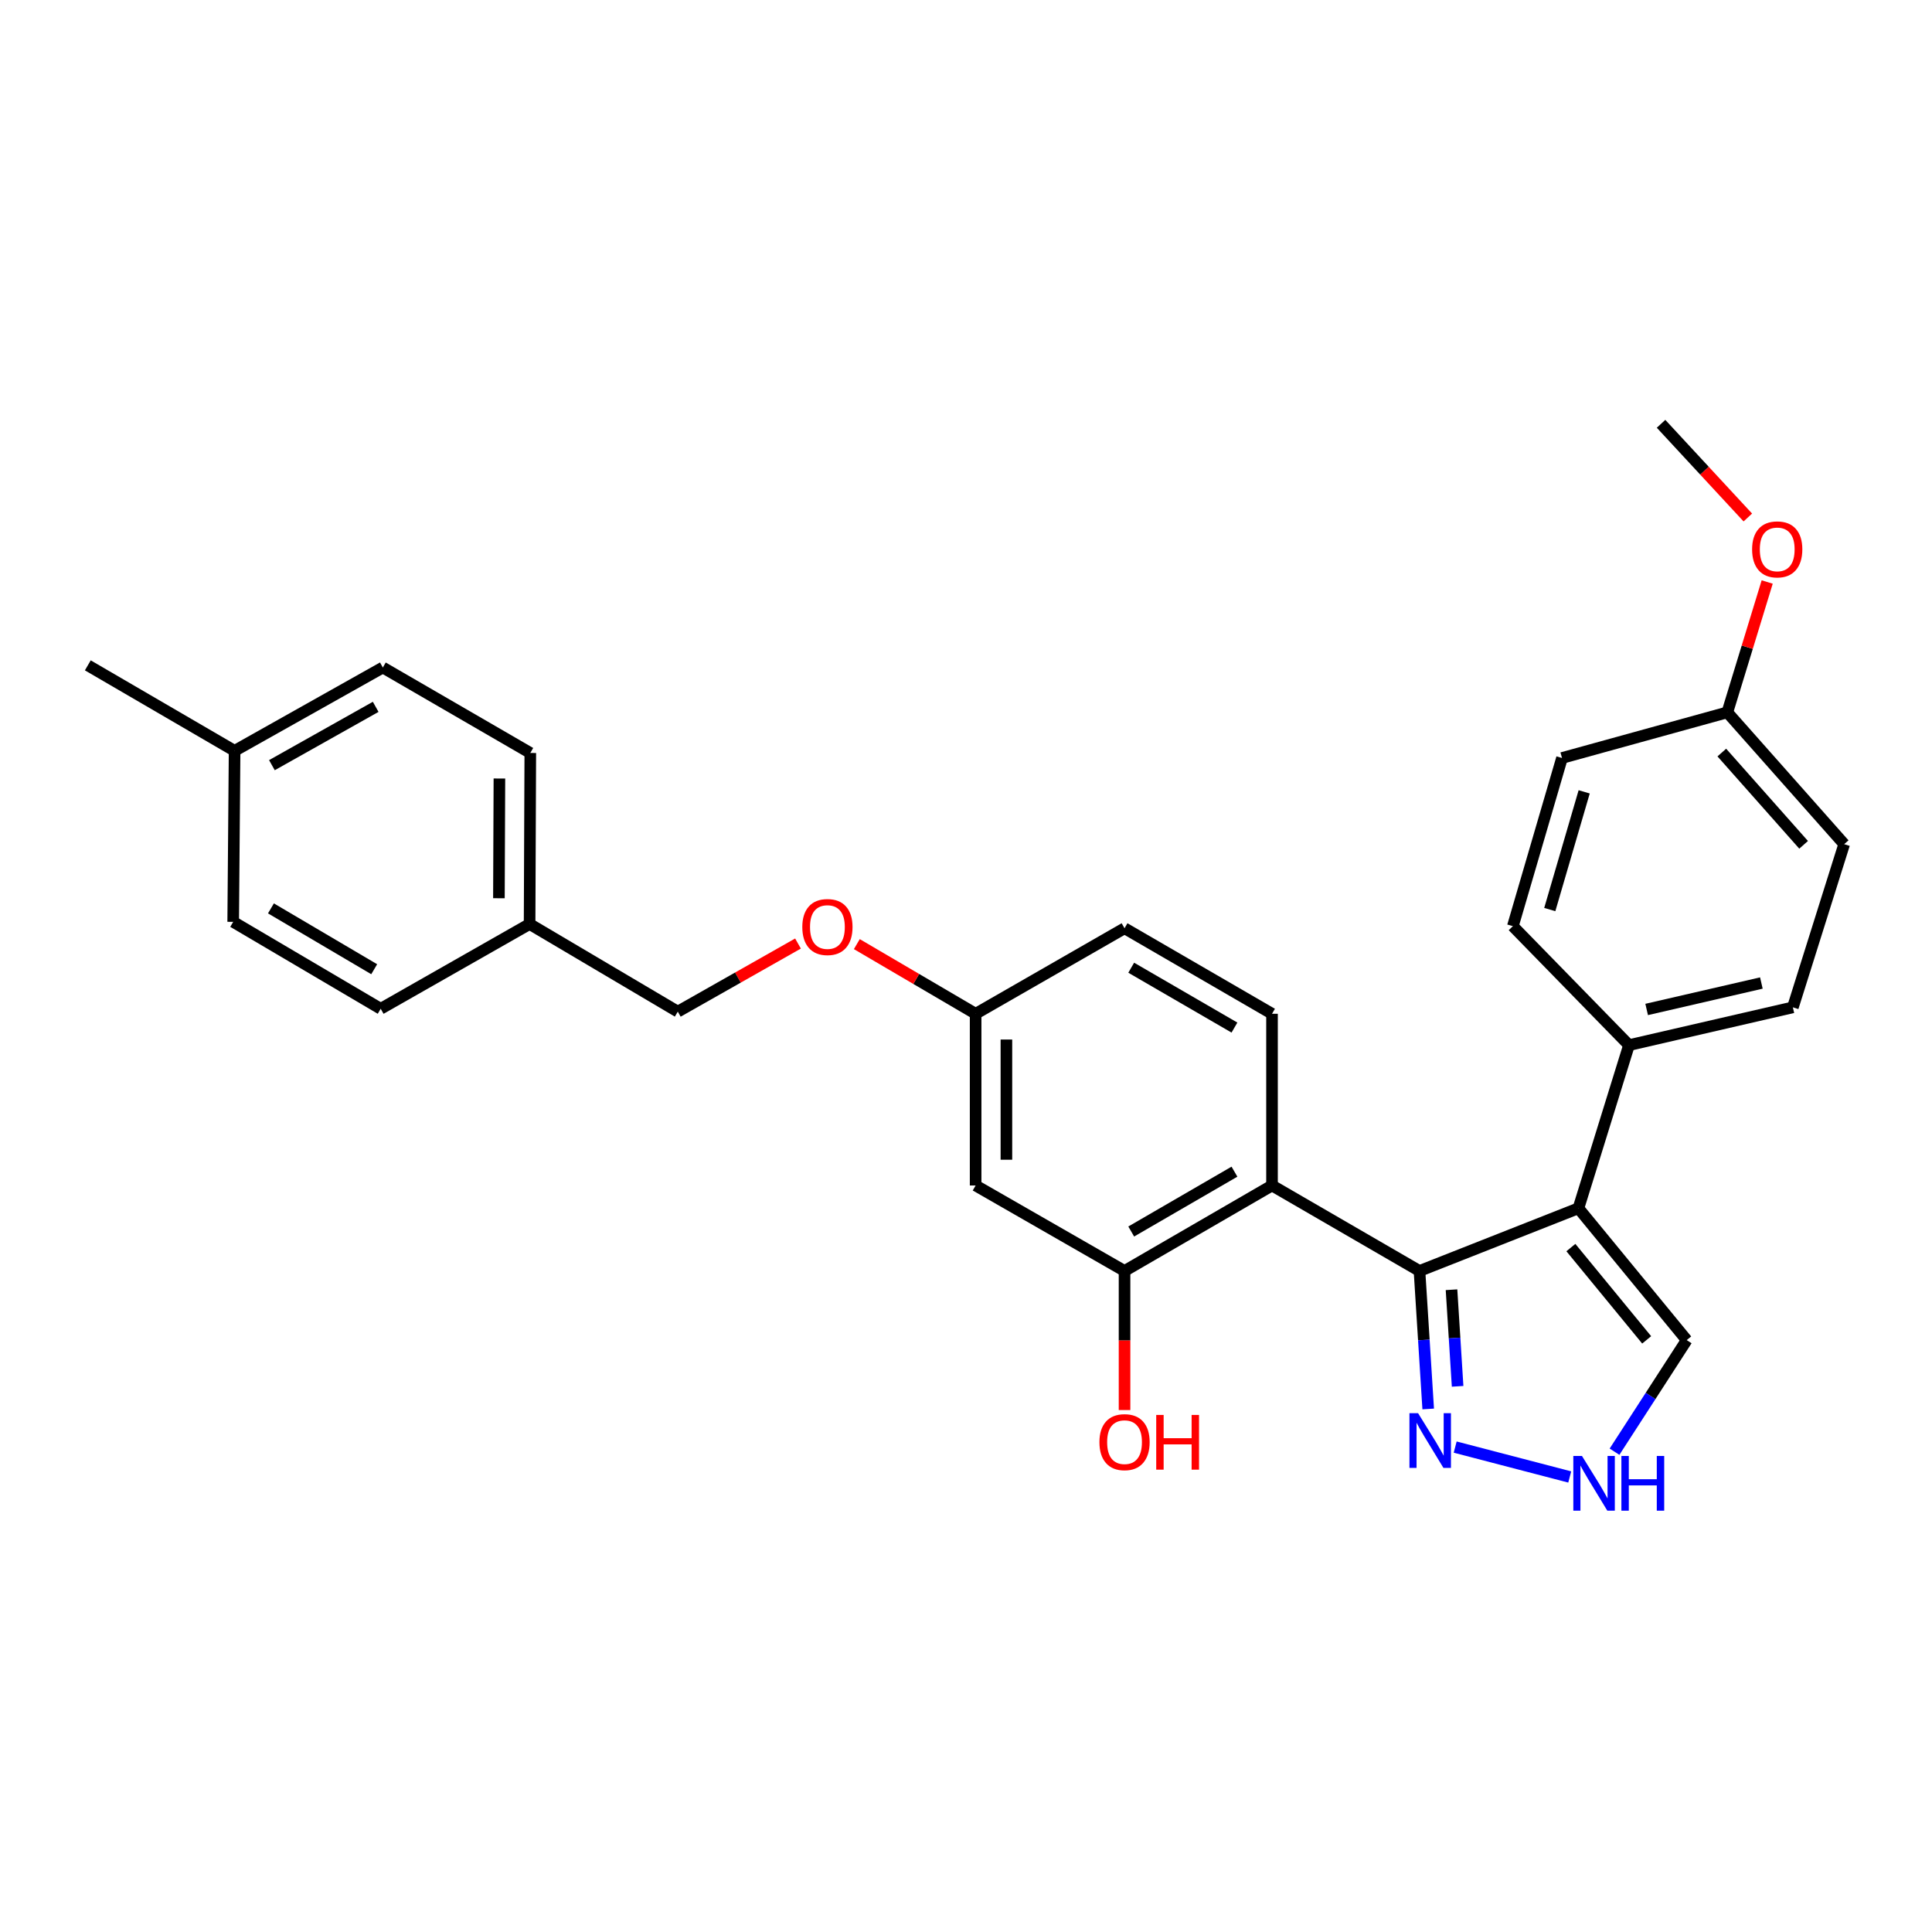 <?xml version='1.0' encoding='iso-8859-1'?>
<svg version='1.1' baseProfile='full'
              xmlns='http://www.w3.org/2000/svg'
                      xmlns:rdkit='http://www.rdkit.org/xml'
                      xmlns:xlink='http://www.w3.org/1999/xlink'
                  xml:space='preserve'
width='1000px' height='1000px' viewBox='0 0 1000 1000'>
<!-- END OF HEADER -->
<rect style='opacity:1.0;fill:#FFFFFF;stroke:none' width='1000' height='1000' x='0' y='0'> </rect>
<path class='bond-0' d='M 734.725,657.851 L 816.989,625.394' style='fill:none;fill-rule:evenodd;stroke:#000000;stroke-width:6px;stroke-linecap:butt;stroke-linejoin:miter;stroke-opacity:1' />
<path class='bond-1' d='M 734.725,657.851 L 658.393,613.604' style='fill:none;fill-rule:evenodd;stroke:#000000;stroke-width:6px;stroke-linecap:butt;stroke-linejoin:miter;stroke-opacity:1' />
<path class='bond-2' d='M 734.725,657.851 L 736.98,693.565' style='fill:none;fill-rule:evenodd;stroke:#000000;stroke-width:6px;stroke-linecap:butt;stroke-linejoin:miter;stroke-opacity:1' />
<path class='bond-2' d='M 736.98,693.565 L 739.234,729.278' style='fill:none;fill-rule:evenodd;stroke:#0000FF;stroke-width:6px;stroke-linecap:butt;stroke-linejoin:miter;stroke-opacity:1' />
<path class='bond-2' d='M 751.302,667.562 L 752.88,692.561' style='fill:none;fill-rule:evenodd;stroke:#000000;stroke-width:6px;stroke-linecap:butt;stroke-linejoin:miter;stroke-opacity:1' />
<path class='bond-2' d='M 752.88,692.561 L 754.458,717.561' style='fill:none;fill-rule:evenodd;stroke:#0000FF;stroke-width:6px;stroke-linecap:butt;stroke-linejoin:miter;stroke-opacity:1' />
<path class='bond-5' d='M 816.989,625.394 L 873.035,693.637' style='fill:none;fill-rule:evenodd;stroke:#000000;stroke-width:6px;stroke-linecap:butt;stroke-linejoin:miter;stroke-opacity:1' />
<path class='bond-5' d='M 813.083,645.742 L 852.316,693.512' style='fill:none;fill-rule:evenodd;stroke:#000000;stroke-width:6px;stroke-linecap:butt;stroke-linejoin:miter;stroke-opacity:1' />
<path class='bond-6' d='M 816.989,625.394 L 843.162,540.953' style='fill:none;fill-rule:evenodd;stroke:#000000;stroke-width:6px;stroke-linecap:butt;stroke-linejoin:miter;stroke-opacity:1' />
<path class='bond-3' d='M 658.393,613.604 L 582.06,657.851' style='fill:none;fill-rule:evenodd;stroke:#000000;stroke-width:6px;stroke-linecap:butt;stroke-linejoin:miter;stroke-opacity:1' />
<path class='bond-3' d='M 638.953,606.457 L 585.52,637.43' style='fill:none;fill-rule:evenodd;stroke:#000000;stroke-width:6px;stroke-linecap:butt;stroke-linejoin:miter;stroke-opacity:1' />
<path class='bond-7' d='M 658.393,613.604 L 658.393,524.729' style='fill:none;fill-rule:evenodd;stroke:#000000;stroke-width:6px;stroke-linecap:butt;stroke-linejoin:miter;stroke-opacity:1' />
<path class='bond-4' d='M 753.198,749.011 L 812.49,764.479' style='fill:none;fill-rule:evenodd;stroke:#0000FF;stroke-width:6px;stroke-linecap:butt;stroke-linejoin:miter;stroke-opacity:1' />
<path class='bond-8' d='M 582.06,657.851 L 504.983,613.604' style='fill:none;fill-rule:evenodd;stroke:#000000;stroke-width:6px;stroke-linecap:butt;stroke-linejoin:miter;stroke-opacity:1' />
<path class='bond-14' d='M 582.06,657.851 L 582.06,693.845' style='fill:none;fill-rule:evenodd;stroke:#000000;stroke-width:6px;stroke-linecap:butt;stroke-linejoin:miter;stroke-opacity:1' />
<path class='bond-14' d='M 582.06,693.845 L 582.06,729.839' style='fill:none;fill-rule:evenodd;stroke:#FF0000;stroke-width:6px;stroke-linecap:butt;stroke-linejoin:miter;stroke-opacity:1' />
<path class='bond-28' d='M 835.674,751.398 L 854.354,722.517' style='fill:none;fill-rule:evenodd;stroke:#0000FF;stroke-width:6px;stroke-linecap:butt;stroke-linejoin:miter;stroke-opacity:1' />
<path class='bond-28' d='M 854.354,722.517 L 873.035,693.637' style='fill:none;fill-rule:evenodd;stroke:#000000;stroke-width:6px;stroke-linecap:butt;stroke-linejoin:miter;stroke-opacity:1' />
<path class='bond-10' d='M 843.162,540.953 L 927.983,521.401' style='fill:none;fill-rule:evenodd;stroke:#000000;stroke-width:6px;stroke-linecap:butt;stroke-linejoin:miter;stroke-opacity:1' />
<path class='bond-10' d='M 852.306,522.495 L 911.681,508.809' style='fill:none;fill-rule:evenodd;stroke:#000000;stroke-width:6px;stroke-linecap:butt;stroke-linejoin:miter;stroke-opacity:1' />
<path class='bond-11' d='M 843.162,540.953 L 783.053,479.375' style='fill:none;fill-rule:evenodd;stroke:#000000;stroke-width:6px;stroke-linecap:butt;stroke-linejoin:miter;stroke-opacity:1' />
<path class='bond-13' d='M 658.393,524.729 L 582.06,480.464' style='fill:none;fill-rule:evenodd;stroke:#000000;stroke-width:6px;stroke-linecap:butt;stroke-linejoin:miter;stroke-opacity:1' />
<path class='bond-13' d='M 638.95,531.872 L 585.517,500.886' style='fill:none;fill-rule:evenodd;stroke:#000000;stroke-width:6px;stroke-linecap:butt;stroke-linejoin:miter;stroke-opacity:1' />
<path class='bond-29' d='M 504.983,613.604 L 504.983,524.729' style='fill:none;fill-rule:evenodd;stroke:#000000;stroke-width:6px;stroke-linecap:butt;stroke-linejoin:miter;stroke-opacity:1' />
<path class='bond-29' d='M 520.915,600.273 L 520.915,538.06' style='fill:none;fill-rule:evenodd;stroke:#000000;stroke-width:6px;stroke-linecap:butt;stroke-linejoin:miter;stroke-opacity:1' />
<path class='bond-9' d='M 504.983,524.729 L 582.06,480.464' style='fill:none;fill-rule:evenodd;stroke:#000000;stroke-width:6px;stroke-linecap:butt;stroke-linejoin:miter;stroke-opacity:1' />
<path class='bond-12' d='M 504.983,524.729 L 474.238,506.701' style='fill:none;fill-rule:evenodd;stroke:#000000;stroke-width:6px;stroke-linecap:butt;stroke-linejoin:miter;stroke-opacity:1' />
<path class='bond-12' d='M 474.238,506.701 L 443.493,488.673' style='fill:none;fill-rule:evenodd;stroke:#FF0000;stroke-width:6px;stroke-linecap:butt;stroke-linejoin:miter;stroke-opacity:1' />
<path class='bond-19' d='M 927.983,521.401 L 954.545,436.942' style='fill:none;fill-rule:evenodd;stroke:#000000;stroke-width:6px;stroke-linecap:butt;stroke-linejoin:miter;stroke-opacity:1' />
<path class='bond-18' d='M 783.053,479.375 L 808.492,392.332' style='fill:none;fill-rule:evenodd;stroke:#000000;stroke-width:6px;stroke-linecap:butt;stroke-linejoin:miter;stroke-opacity:1' />
<path class='bond-18' d='M 802.161,470.788 L 819.968,409.858' style='fill:none;fill-rule:evenodd;stroke:#000000;stroke-width:6px;stroke-linecap:butt;stroke-linejoin:miter;stroke-opacity:1' />
<path class='bond-17' d='M 413.044,488.372 L 381.933,505.997' style='fill:none;fill-rule:evenodd;stroke:#FF0000;stroke-width:6px;stroke-linecap:butt;stroke-linejoin:miter;stroke-opacity:1' />
<path class='bond-17' d='M 381.933,505.997 L 350.822,523.622' style='fill:none;fill-rule:evenodd;stroke:#000000;stroke-width:6px;stroke-linecap:butt;stroke-linejoin:miter;stroke-opacity:1' />
<path class='bond-15' d='M 274.117,478.269 L 350.822,523.622' style='fill:none;fill-rule:evenodd;stroke:#000000;stroke-width:6px;stroke-linecap:butt;stroke-linejoin:miter;stroke-opacity:1' />
<path class='bond-21' d='M 274.117,478.269 L 197.049,522.144' style='fill:none;fill-rule:evenodd;stroke:#000000;stroke-width:6px;stroke-linecap:butt;stroke-linejoin:miter;stroke-opacity:1' />
<path class='bond-22' d='M 274.117,478.269 L 274.48,389.739' style='fill:none;fill-rule:evenodd;stroke:#000000;stroke-width:6px;stroke-linecap:butt;stroke-linejoin:miter;stroke-opacity:1' />
<path class='bond-22' d='M 258.239,464.924 L 258.493,402.953' style='fill:none;fill-rule:evenodd;stroke:#000000;stroke-width:6px;stroke-linecap:butt;stroke-linejoin:miter;stroke-opacity:1' />
<path class='bond-16' d='M 894.056,368.717 L 808.492,392.332' style='fill:none;fill-rule:evenodd;stroke:#000000;stroke-width:6px;stroke-linecap:butt;stroke-linejoin:miter;stroke-opacity:1' />
<path class='bond-25' d='M 894.056,368.717 L 904.375,334.981' style='fill:none;fill-rule:evenodd;stroke:#000000;stroke-width:6px;stroke-linecap:butt;stroke-linejoin:miter;stroke-opacity:1' />
<path class='bond-25' d='M 904.375,334.981 L 914.694,301.244' style='fill:none;fill-rule:evenodd;stroke:#FF0000;stroke-width:6px;stroke-linecap:butt;stroke-linejoin:miter;stroke-opacity:1' />
<path class='bond-30' d='M 894.056,368.717 L 954.545,436.942' style='fill:none;fill-rule:evenodd;stroke:#000000;stroke-width:6px;stroke-linecap:butt;stroke-linejoin:miter;stroke-opacity:1' />
<path class='bond-30' d='M 891.208,389.521 L 933.551,437.278' style='fill:none;fill-rule:evenodd;stroke:#000000;stroke-width:6px;stroke-linecap:butt;stroke-linejoin:miter;stroke-opacity:1' />
<path class='bond-20' d='M 121.425,388.632 L 198.156,345.5' style='fill:none;fill-rule:evenodd;stroke:#000000;stroke-width:6px;stroke-linecap:butt;stroke-linejoin:miter;stroke-opacity:1' />
<path class='bond-20' d='M 140.741,396.051 L 194.453,365.859' style='fill:none;fill-rule:evenodd;stroke:#000000;stroke-width:6px;stroke-linecap:butt;stroke-linejoin:miter;stroke-opacity:1' />
<path class='bond-26' d='M 121.425,388.632 L 45.455,344.385' style='fill:none;fill-rule:evenodd;stroke:#000000;stroke-width:6px;stroke-linecap:butt;stroke-linejoin:miter;stroke-opacity:1' />
<path class='bond-31' d='M 121.425,388.632 L 120.699,477.153' style='fill:none;fill-rule:evenodd;stroke:#000000;stroke-width:6px;stroke-linecap:butt;stroke-linejoin:miter;stroke-opacity:1' />
<path class='bond-23' d='M 197.049,522.144 L 120.699,477.153' style='fill:none;fill-rule:evenodd;stroke:#000000;stroke-width:6px;stroke-linecap:butt;stroke-linejoin:miter;stroke-opacity:1' />
<path class='bond-23' d='M 193.685,501.669 L 140.24,470.176' style='fill:none;fill-rule:evenodd;stroke:#000000;stroke-width:6px;stroke-linecap:butt;stroke-linejoin:miter;stroke-opacity:1' />
<path class='bond-24' d='M 274.48,389.739 L 198.156,345.5' style='fill:none;fill-rule:evenodd;stroke:#000000;stroke-width:6px;stroke-linecap:butt;stroke-linejoin:miter;stroke-opacity:1' />
<path class='bond-27' d='M 904.672,267.853 L 882.215,243.607' style='fill:none;fill-rule:evenodd;stroke:#FF0000;stroke-width:6px;stroke-linecap:butt;stroke-linejoin:miter;stroke-opacity:1' />
<path class='bond-27' d='M 882.215,243.607 L 859.758,219.362' style='fill:none;fill-rule:evenodd;stroke:#000000;stroke-width:6px;stroke-linecap:butt;stroke-linejoin:miter;stroke-opacity:1' />
<path  class='atom-3' d='M 734.006 731.477
L 743.286 746.477
Q 744.206 747.957, 745.686 750.637
Q 747.166 753.317, 747.246 753.477
L 747.246 731.477
L 751.006 731.477
L 751.006 759.797
L 747.126 759.797
L 737.166 743.397
Q 736.006 741.477, 734.766 739.277
Q 733.566 737.077, 733.206 736.397
L 733.206 759.797
L 729.526 759.797
L 729.526 731.477
L 734.006 731.477
' fill='#0000FF'/>
<path  class='atom-5' d='M 818.828 753.606
L 828.108 768.606
Q 829.028 770.086, 830.508 772.766
Q 831.988 775.446, 832.068 775.606
L 832.068 753.606
L 835.828 753.606
L 835.828 781.926
L 831.948 781.926
L 821.988 765.526
Q 820.828 763.606, 819.588 761.406
Q 818.388 759.206, 818.028 758.526
L 818.028 781.926
L 814.348 781.926
L 814.348 753.606
L 818.828 753.606
' fill='#0000FF'/>
<path  class='atom-5' d='M 839.228 753.606
L 843.068 753.606
L 843.068 765.646
L 857.548 765.646
L 857.548 753.606
L 861.388 753.606
L 861.388 781.926
L 857.548 781.926
L 857.548 768.846
L 843.068 768.846
L 843.068 781.926
L 839.228 781.926
L 839.228 753.606
' fill='#0000FF'/>
<path  class='atom-13' d='M 415.27 479.827
Q 415.27 473.027, 418.63 469.227
Q 421.99 465.427, 428.27 465.427
Q 434.55 465.427, 437.91 469.227
Q 441.27 473.027, 441.27 479.827
Q 441.27 486.707, 437.87 490.627
Q 434.47 494.507, 428.27 494.507
Q 422.03 494.507, 418.63 490.627
Q 415.27 486.747, 415.27 479.827
M 428.27 491.307
Q 432.59 491.307, 434.91 488.427
Q 437.27 485.507, 437.27 479.827
Q 437.27 474.267, 434.91 471.467
Q 432.59 468.627, 428.27 468.627
Q 423.95 468.627, 421.59 471.427
Q 419.27 474.227, 419.27 479.827
Q 419.27 485.547, 421.59 488.427
Q 423.95 491.307, 428.27 491.307
' fill='#FF0000'/>
<path  class='atom-15' d='M 569.06 746.452
Q 569.06 739.652, 572.42 735.852
Q 575.78 732.052, 582.06 732.052
Q 588.34 732.052, 591.7 735.852
Q 595.06 739.652, 595.06 746.452
Q 595.06 753.332, 591.66 757.252
Q 588.26 761.132, 582.06 761.132
Q 575.82 761.132, 572.42 757.252
Q 569.06 753.372, 569.06 746.452
M 582.06 757.932
Q 586.38 757.932, 588.7 755.052
Q 591.06 752.132, 591.06 746.452
Q 591.06 740.892, 588.7 738.092
Q 586.38 735.252, 582.06 735.252
Q 577.74 735.252, 575.38 738.052
Q 573.06 740.852, 573.06 746.452
Q 573.06 752.172, 575.38 755.052
Q 577.74 757.932, 582.06 757.932
' fill='#FF0000'/>
<path  class='atom-15' d='M 598.46 732.372
L 602.3 732.372
L 602.3 744.412
L 616.78 744.412
L 616.78 732.372
L 620.62 732.372
L 620.62 760.692
L 616.78 760.692
L 616.78 747.612
L 602.3 747.612
L 602.3 760.692
L 598.46 760.692
L 598.46 732.372
' fill='#FF0000'/>
<path  class='atom-26' d='M 906.884 284.357
Q 906.884 277.557, 910.244 273.757
Q 913.604 269.957, 919.884 269.957
Q 926.164 269.957, 929.524 273.757
Q 932.884 277.557, 932.884 284.357
Q 932.884 291.237, 929.484 295.157
Q 926.084 299.037, 919.884 299.037
Q 913.644 299.037, 910.244 295.157
Q 906.884 291.277, 906.884 284.357
M 919.884 295.837
Q 924.204 295.837, 926.524 292.957
Q 928.884 290.037, 928.884 284.357
Q 928.884 278.797, 926.524 275.997
Q 924.204 273.157, 919.884 273.157
Q 915.564 273.157, 913.204 275.957
Q 910.884 278.757, 910.884 284.357
Q 910.884 290.077, 913.204 292.957
Q 915.564 295.837, 919.884 295.837
' fill='#FF0000'/>
</svg>
